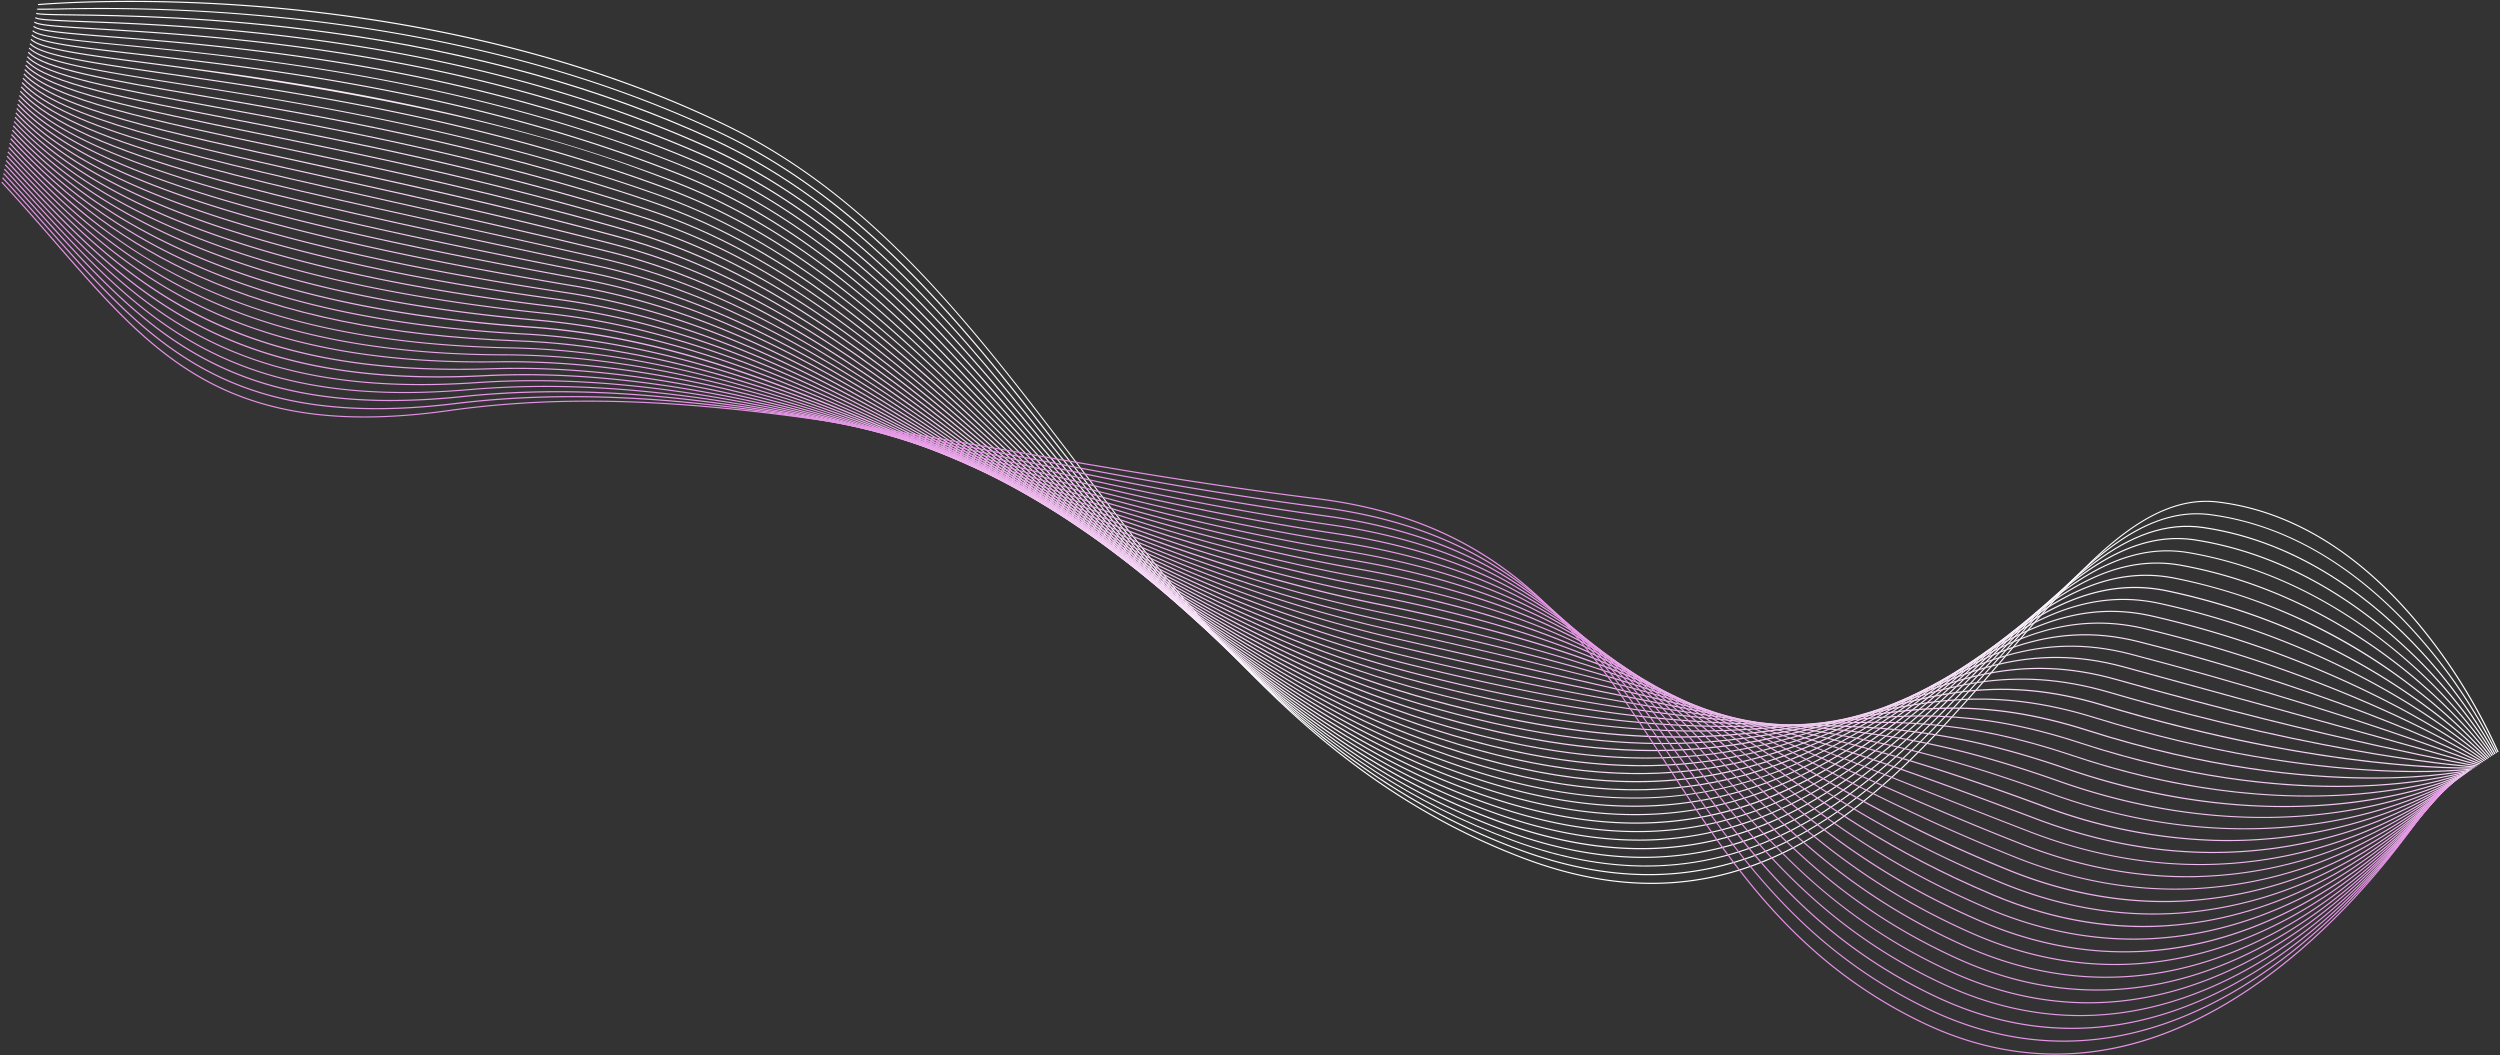 <svg id="レイヤー_1" data-name="レイヤー 1" xmlns="http://www.w3.org/2000/svg" viewBox="0 0 1208 510"><rect x="0" y="0" width="1208" height="510" fill="#333333" stroke="none"/><defs><style>.cls-1{fill:#fff;}.cls-2{fill:#fefcfe;}.cls-3{fill:#fefafe;}.cls-4{fill:#fdf7fd;}.cls-5{fill:#fcf4fc;}.cls-6{fill:#fcf2fc;}.cls-7{fill:#fbeffb;}.cls-8{fill:#fbedfb;}.cls-9{fill:#faeafa;}.cls-10{fill:#f9e7f9;}.cls-11{fill:#f9e5f9;}.cls-12{fill:#f8e2f8;}.cls-13{fill:#f7dff7;}.cls-14{fill:#f7ddf7;}.cls-15{fill:#f6daf6;}.cls-16{fill:#f5d7f5;}.cls-17{fill:#f5d5f5;}.cls-18{fill:#f4d2f4;}.cls-19{fill:#f4d0f4;}.cls-20{fill:#f3cdf3;}.cls-21{fill:#f2caf2;}.cls-22{fill:#f2c8f2;}.cls-23{fill:#f1c5f1;}.cls-24{fill:#f0c2f0;}.cls-25{fill:#f0c0f0;}.cls-26{fill:#efbdef;}.cls-27{fill:#efbbef;}.cls-28{fill:#eeb8ee;}.cls-29{fill:#edb5ed;}.cls-30{fill:#edb3ed;}.cls-31{fill:#ecb0ec;}.cls-32{fill:#ebadeb;}.cls-33{fill:#ebabeb;}.cls-34{fill:#eaa8ea;}.cls-35{fill:#e9a5e9;}.cls-36{fill:#e9a3e9;}.cls-37{fill:#e8a0e8;}.cls-38{fill:#e89ee8;}.cls-39{fill:#e79be7;}.cls-40{fill:#e698e6;}.cls-41{fill:#e696e6;}.cls-42{fill:#e593e5;}</style></defs><g id="レイヤー_4" data-name="レイヤー 4"><path class="cls-1" d="M798.09,427.12c-19.92,0-40.49-4.06-61.93-12.16-99-37.4-158.51-115.43-216-190.9-50.4-66.1-98-128.54-169.32-163.19C271.14,22.17,185,8.36,126.78,3.59,63.67-1.58,18.84,2.46,18.39,2.5l-.05-.57c.45,0,45.33-4.08,108.47,1.09C185.09,7.79,271.31,21.61,351,60.36c71.43,34.71,119.08,97.2,169.52,163.35,57.5,75.41,117,153.38,215.8,190.72,50,18.88,95.24,15.72,138.4-9.66,37.6-22.12,68.49-58.07,95.75-89.78,35.44-41.23,66.06-76.84,101.16-72.68,20.54,2.44,40.46,10.32,59.2,23.42,15,10.48,29.26,24.3,42.41,41.08a272,272,0,0,1,34.08,56.46l-.53.22a271.33,271.33,0,0,0-34-56.34c-13.13-16.73-27.35-30.51-42.29-41-18.66-13-38.49-20.88-58.94-23.31-34.82-4.14-65.33,31.37-100.66,72.48-27.28,31.75-58.21,67.74-95.9,89.9C850.25,419.84,824.75,427.12,798.09,427.12Z"/><path class="cls-2" d="M796.66,422.91c-20.21,0-41.11-4.06-62.94-12.19C635,374,575.1,297.58,517.19,223.68,466.48,159,418.58,97.86,347.52,64.23c-56.65-26.8-122.7-44.89-196.31-53.77A864.18,864.18,0,0,0,26.89,4.65c-7.65.15-8.89.15-9.16-.14l.42-.39c.33.12,3.86,0,8.73,0a866.84,866.84,0,0,1,124.4,5.81c73.67,8.89,139.77,27,196.48,53.83C419,97.4,466.89,158.57,517.64,223.33c57.86,73.83,117.7,150.18,216.28,186.86,49.64,18.47,94.52,15.9,137.2-7.86,37.22-20.71,67.8-54.75,94.78-84.78,35.61-39.63,66.37-73.87,102.24-69.11,20.83,2.77,41.08,10.54,60.17,23.13,15.27,10.06,29.84,23.19,43.31,39a259.47,259.47,0,0,1,35,53.08l-.52.24a258.79,258.79,0,0,0-34.92-53c-13.44-15.8-28-28.9-43.19-38.93-19-12.53-39.18-20.28-59.92-23-35.58-4.71-66.24,29.41-101.75,68.92-27,30.06-57.62,64.14-94.92,84.9C847.33,416.23,822.57,422.91,796.66,422.91Z"/><path class="cls-3" d="M795.33,418.73c-20.53,0-41.8-4.08-64-12.24-98.42-36.06-158.69-110.84-217-183.16-51-63.32-99.23-123.14-170.05-155.74C290.77,43,228.8,25.64,160.08,16.13,104.19,8.39,58.85,7.8,34.48,7.48,22.2,7.32,17.92,7.23,17.3,6.57l.42-.39c.56.52,7.36.61,16.77.73,24.38.32,69.74.91,125.66,8.65C228.93,25.08,291,42.41,344.51,67.07,415.45,99.73,463.69,159.59,514.77,223,573,295.23,633.21,370,731.48,406c49.31,18.07,93.81,16.08,136-6.09,36.84-19.34,67.13-51.48,93.84-79.84,35.79-38,66.7-70.78,103.32-65.46,47.8,7,83.65,36.39,105.31,59.85,23.45,25.42,35.78,49.51,35.9,49.75l-.51.26c-.12-.24-12.41-24.27-35.82-49.63-21.6-23.39-57.34-52.73-105-59.66-36.35-5.3-67.15,27.41-102.82,65.28-26.75,28.39-57.07,60.57-94,79.95C844.46,412.61,820.45,418.73,795.33,418.73Z"/><path class="cls-4" d="M794.13,414.56c-20.88,0-42.56-4.11-65.28-12.3C630.68,366.83,570.05,293.69,511.41,223,460.07,161,411.58,102.53,341,71,290,48.07,231.14,31.46,166.17,21.58,112.67,13.45,68,11.76,41.32,10.75c-16.19-.62-23.39-.94-24.44-2.06l.42-.39c.93,1,10.12,1.35,24,1.88,26.7,1,71.38,2.7,124.91,10.84,65,9.89,123.9,26.51,175,49.41,70.71,31.64,119.24,90.18,170.62,152.16C570.44,293.27,631,366.35,729,401.72c49,17.68,93.12,16.26,134.9-4.34,36.47-18,66.44-48.26,92.88-75,35.93-36.29,67-67.64,104.35-61.7,48.44,7.68,85,35.53,107.15,57.54,24,23.84,36.69,46.16,36.82,46.39l-.5.28c-.13-.23-12.8-22.49-36.74-46.28-22.08-21.94-58.54-49.71-106.82-57.37-37.09-5.89-68,25.36-103.85,61.54-26.48,26.74-56.49,57.05-93,75.08A156.23,156.23,0,0,1,794.13,414.56Z"/><path class="cls-5" d="M793,410.38c-21.27,0-43.37-4.12-66.59-12.36C628.52,363.27,567.51,291.76,508.5,222.6,456.85,162.06,408.06,104.87,337.73,74.31,224.13,24.84,105.19,17.73,48,14.32c-19.33-1.16-30-1.79-31.6-3.54l.42-.39c1.47,1.58,13.3,2.29,31.21,3.36,57.2,3.42,176.21,10.53,289.9,60,70.44,30.61,119.28,87.84,171,148.44,59,69.1,119.93,140.56,217.67,175.25,48.67,17.27,92.42,16.4,133.75-2.65,36.09-16.65,65.76-45.06,91.93-70.12,36.09-34.57,67.26-64.41,105.41-57.87,49.07,8.41,86.34,34.68,109,55.23,24.51,22.28,37.6,42.83,37.73,43l-.48.31c-.13-.21-13.19-20.71-37.65-42.93-22.57-20.5-59.74-46.7-108.67-55.08-37.86-6.5-68.94,23.26-104.92,57.72-26.2,25.1-55.9,53.54-92.08,70.22A159.27,159.27,0,0,1,793,410.38Z"/><path class="cls-6" d="M792,406.23c-21.67,0-44.24-4.15-68-12.45-97.53-34.07-158.9-103.92-218.25-171.47-52-59.2-101.12-115.11-171.25-144.67C287.56,57.83,234,42.61,175.39,32.4c-49.17-8.56-92.29-12-120.82-14.24C31.92,16.36,18.25,15.28,16,12.88l.42-.39c2.08,2.24,16.44,3.37,38.18,5.1,28.54,2.26,71.67,5.68,120.87,14.25,58.69,10.21,112.25,25.45,159.2,45.27C405,106.73,454.11,162.69,506.15,221.93c59.3,67.5,120.62,137.29,218,171.31,48.32,16.87,91.69,16.55,132.57-1,35.72-15.32,65.08-41.89,91-65.33,36.24-32.8,67.54-61.12,106.48-54,49.7,9.14,87.68,33.83,110.8,52.94,25,20.7,38.51,39.49,38.64,39.68l-.47.33c-.13-.18-13.56-18.93-38.55-39.58-23.06-19.06-60.95-43.7-110.52-52.81-38.65-7.12-69.87,21.13-106,53.83-25.94,23.47-55.34,50.07-91.15,65.43A162.91,162.91,0,0,1,792,406.23Z"/><path class="cls-7" d="M791.15,402.1c-22.13,0-45.22-4.18-69.61-12.55C624.31,356.16,562.59,288,502.91,222,450.57,164.19,401.14,109.56,331.2,81c-104.08-42.62-212-53.13-270-58.78C34.56,19.66,18.51,18.1,15.59,15l.42-.39c2.77,3,19.65,4.63,45.21,7.11,58,5.65,166,16.17,270.2,58.82C401.47,109.09,451,163.75,503.33,221.63c59.64,65.9,121.3,134,218.4,167.38,48,16.48,91,16.69,131.43.65,35.36-14,64.4-38.77,90-60.6,36.37-31,67.79-57.76,107.5-50a278.43,278.43,0,0,1,112.62,50.63c25.56,19.13,39.41,36.16,39.55,36.33l-.44.36c-.14-.17-14-17.16-39.47-36.25-23.54-17.61-62.15-40.67-112.37-50.51-39.44-7.73-70.76,19-107,49.84-25.66,21.86-54.75,46.64-90.19,60.7A166.91,166.91,0,0,1,791.15,402.1Z"/><path class="cls-8" d="M790.45,398c-22.64,0-46.31-4.22-71.37-12.68-96.93-32.71-159-99.25-219-163.59C447.42,165.25,397.67,111.91,327.94,84.39c-99.68-39.51-200.19-51-260.24-57.81C38.28,23.22,18.84,21,15.17,17.06l.42-.39c3.53,3.79,22.88,6,52.18,9.34,60.08,6.85,160.63,18.31,260.38,57.85,69.85,27.57,119.64,81,172.35,137.47,60,64.29,122,130.77,218.76,163.44,47.67,16.09,90.3,16.83,130.31,2.25,35-12.74,63.72-35.67,89.08-55.9,36.52-29.14,68.07-54.32,108.58-45.9a325.74,325.74,0,0,1,114.45,48.33c26.1,17.56,40.33,32.82,40.47,33l-.42.39c-.14-.15-14.34-15.38-40.38-32.9a325.42,325.42,0,0,0-114.24-48.23c-40.26-8.37-71.7,16.73-108.11,45.79-25.39,20.25-54.16,43.22-89.24,56A171.72,171.72,0,0,1,790.45,398Z"/><path class="cls-9" d="M790,393.9c-23.19,0-47.49-4.27-73.3-12.83-96.57-32-159-96.89-219.32-159.61-53-55.11-103.13-107.18-172.67-133.71C289,74.09,229.31,51.23,74.41,31.14c-33.22-4.3-55.16-7.15-59.67-12l.42-.39c4.36,4.69,26.23,7.53,59.32,11.82,30.5,4,68.46,8.87,111.7,17.5,51.29,10.24,96.66,23,138.7,39.14,69.66,26.58,119.8,78.68,172.88,133.85,60.3,62.67,122.66,127.47,219.09,159.46,47.32,15.69,89.56,17,129.12,3.83,34.61-11.47,61.8-31.7,88.1-51.26,36.66-27.26,68.33-50.81,109.66-41.75a390.42,390.42,0,0,1,116.29,46c26.62,16,41.23,29.48,41.37,29.62l-.39.42c-.14-.14-14.72-13.6-41.29-29.56a389.87,389.87,0,0,0-116.1-45.94c-41.09-9-72.65,14.47-109.2,41.65-26.33,19.59-53.56,39.84-88.26,51.34A177,177,0,0,1,790,393.9Z"/><path class="cls-10" d="M789.69,389.84c-23.8,0-48.81-4.33-75.46-13-96.18-31.33-158.9-94.51-219.55-155.6C441.26,167.42,390.81,116.6,321.41,91.11,230.35,57.46,140.68,44.52,81.33,36c-37.09-5.35-61.59-8.89-67-14.71l.42-.39c5.29,5.68,29.71,9.2,66.68,14.53C140.78,44,230.5,56.9,321.61,90.58c69.51,25.53,120,76.39,173.47,130.25,60.61,61,123.28,124.17,219.32,155.46,47,15.3,88.83,17.06,128,5.37,34.24-10.22,61.13-28.75,87.14-46.66,36.79-25.34,68.56-47.23,110.74-37.52a487.74,487.74,0,0,1,118.12,43.72c27.15,14.42,42.14,26.15,42.28,26.26l-.35.45c-.15-.12-15.1-11.82-42.21-26.22a487.85,487.85,0,0,0-118-43.66c-41.92-9.64-73.6,12.18-110.29,37.44-26,17.94-53,36.49-87.3,46.74A183.53,183.53,0,0,1,789.69,389.84Z"/><path class="cls-11" d="M789.65,385.86c-24.49,0-50.27-4.4-77.85-13.21C616,342,553,280.52,492,221,438.19,168.54,387.37,119,318.14,94.48,231.48,63.62,145.53,50,88.65,41.05c-41.14-6.5-68.31-10.8-74.77-17.71L14.3,23c6.32,6.77,34.89,11.28,74.44,17.53,56.9,9,142.89,22.58,229.59,53.46,69.35,24.53,120.21,74.15,174.06,126.68C553.31,280.06,616.31,341.53,712,372.11c104.52,33.4,162.14-3.08,213-35.28,36.94-23.39,68.85-43.59,111.84-33.22A650.3,650.3,0,0,1,1156.71,345c27.66,12.85,43,22.81,43.17,22.91l-.31.48c-.15-.1-15.49-10.05-43.12-22.88a649.62,649.62,0,0,0-119.79-41.37c-42.77-10.31-74.57,9.83-111.4,33.15-25.76,16.31-52.39,33.18-86.36,42.21A190.85,190.85,0,0,1,789.65,385.86Z"/><path class="cls-12" d="M790.12,381.91c-23.53,0-50.1-3.92-80.76-13.55-95.36-29.95-158.71-89.73-220-147.55-54.21-51.16-105.41-99.48-174.51-123C232.75,69.72,153.94,56.25,96.4,46.42,51,38.66,21,33.54,13.43,25.43l.42-.39c7.43,8,39,13.36,82.65,20.82,57.56,9.83,136.39,23.3,218.56,51.44,69.22,23.53,120.47,71.89,174.72,123.1C551,278.17,614.3,337.91,709.53,367.82c103.66,32.55,160.56-.28,210.75-29.25,37.08-21.4,69.1-39.88,113-28.83,102.42,25.78,165.23,58.33,165.85,58.65l-.27.51c-.62-.33-63.37-32.84-165.72-58.61-43.67-11-75.59,7.44-112.56,28.77C885.11,359.52,846.32,381.91,790.12,381.91Z"/><path class="cls-13" d="M790.76,378c-24.23,0-51.76-4-83.84-13.85C612,334.85,548.33,276.77,486.79,220.61,432.18,170.76,380.6,123.68,311.62,101.2c-77.44-25.44-152.27-39.11-206.9-49.09C56.59,43.32,21.81,37,13,27.57l.41-.39c8.66,9.27,43.36,15.6,91.38,24.37,54.65,10,129.5,23.65,207,49.11,69.09,22.52,120.72,69.64,175.38,119.53,61.49,56.12,125.08,114.16,219.91,143.38,102.83,31.7,159,2.45,208.56-23.35,37.21-19.37,69.35-36.1,114.13-24.36,103.64,27.17,168,52.76,168.58,53l-.21.53c-.64-.25-64.91-25.83-168.51-53-44.58-11.68-76.62,5-113.73,24.32C881.71,358.53,844.36,378,790.76,378Z"/><path class="cls-14" d="M791.81,374.08c-25,0-53.62-4-87.33-14.2C610,331.33,546.06,275,484.25,220.44c-55-48.55-107-94.41-175.9-115.88C236,81.8,168.43,68.72,114.11,58.21,61.08,47.94,22.77,40.53,12.6,29.62l.42-.39C23.06,40,61.3,47.4,114.22,57.65c54.33,10.51,122,23.6,194.3,46.37,69,21.51,121,67.4,176.11,116,61.76,54.48,125.63,110.81,220,139.32C806.57,390.12,862,364.44,911,341.78c37.36-17.3,69.63-32.24,115.34-19.79,104.85,28.55,170.65,47.17,171.3,47.35l-.15.55c-.65-.18-66.45-18.8-171.3-47.35-45.51-12.39-77.69,2.51-115,19.76C878.35,357.51,842.56,374.08,791.81,374.08Z"/><path class="cls-15" d="M1196.73,370.39c-.67-.12-68-11.78-174.09-41.74-46.51-13.13-78.84,0-116.27,15.13C875,356.47,841,370.26,793.4,370.27c-25.87,0-55.73-4.08-91.34-14.62-94-27.83-158.19-82.48-220.26-135.34C426.29,173,373.86,128.39,305.06,107.92,238.24,87.84,175.22,75,124.57,64.74,66.12,52.86,23.89,44.28,12.18,31.71l.42-.39c11.58,12.44,53.74,21,112.09,32.86,50.65,10.29,113.69,23.1,180.53,43.19,68.91,20.51,121.39,65.2,177,112.51,62,52.82,126.16,107.43,220.05,135.22,100.93,29.88,155.65,7.71,203.94-11.85,37.52-15.2,69.93-28.33,116.63-15.15,106.08,29.95,173.37,41.61,174,41.73Z"/><path class="cls-16" d="M1196,370.87c-.68,0-69.53-4.75-176.88-36.07-47.54-13.87-80-2.62-117.61,10.4-29.62,10.26-61.7,21.36-105.72,21.37-26.89,0-58.23-4.15-96.2-15.16-93.54-27.13-158-80.06-220.27-131.25-56-46-108.82-89.41-177.53-108.88C241.11,93.9,183.2,81.66,136.67,71.82,72,58.15,25.23,48.27,11.75,33.8l.42-.39c13.36,14.34,60,24.2,124.62,37.86C183.33,81.1,241.25,93.35,302,110.73c68.82,19.5,121.72,63,177.73,109,62.26,51.15,126.64,104,220.07,131.14,100,29,153.94,10.3,201.58-6.2,37.69-13.05,70.24-24.33,117.95-10.41,107.28,31.3,176.07,36,176.76,36.05Z"/><path class="cls-17" d="M1191.82,371.39c-15.48,0-81.22-1.86-176.17-30.46-48.63-14.65-81.29-5.29-119.09,5.56-47,13.49-100.37,28.79-199.38.68-93-26.4-157.65-77.6-220.17-127.12-56.45-44.71-109.77-87-178.45-105.4C244.75,100,194.89,89.16,150.9,79.59c-72-15.68-124.06-27-139.58-43.7l.42-.39C27.14,52.07,79.1,63.38,151,79c44,9.57,93.86,20.43,147.69,35.07,68.79,18.48,122.16,60.75,178.66,105.51,62.47,49.48,127.06,100.64,220,127,98.85,28.06,152.09,12.79,199.06-.68,37.89-10.87,70.62-20.25,119.42-5.56,108.49,32.68,178.78,30.43,179.48,30.4l0,.57C1195.23,371.35,1194,371.39,1191.82,371.39Z"/><path class="cls-18" d="M1168.2,373.1c-6.6,0-14.35-.19-23.16-.72-28.94-1.72-75.48-7.51-132.88-25.32-49.83-15.47-82.69-8-120.75.62-46.36,10.51-98.9,22.43-196.67-4.75-92.43-25.69-157.28-75.15-220-123C417.77,176.5,364,135.45,295.3,118c-45.74-11.77-88.87-21.34-126.92-29.79-81-18-139.55-31-157.49-50.22l.42-.39c17.81,19.12,76.28,32.09,157.2,50.05,38.05,8.45,81.18,18,126.93,29.8C364.2,134.93,418.07,176,475.09,219.5c62.67,47.8,127.47,97.22,219.8,122.88,97.63,27.14,150.1,15.24,196.4,4.74,38.13-8.65,71.06-16.12,121-.6,57.33,17.79,103.82,23.57,132.72,25.29,31.32,1.86,49.31-.51,49.49-.54l.07.57C1194.49,371.86,1185.12,373.1,1168.2,373.1Z"/><path class="cls-19" d="M1146.63,376.23l-3.23,0c-29.43-.27-76.69-4.49-134.73-23-51.15-16.35-84.28-10.84-122.63-4.47-45.64,7.58-97.37,16.18-193.73-10-91.85-25-156.88-72.68-219.77-118.83C415,177.67,360.69,137.8,292,121.36,256,112.63,221.3,104.87,190.65,98,98.18,77.39,31.36,62.47,10.43,40.08l.42-.39C31.66,62,98.4,76.85,190.77,97.47c30.65,6.85,65.39,14.6,101.39,23.34,68.77,16.46,123.15,56.36,180.71,98.6,62.85,46.12,127.84,93.81,219.59,118.74,96.24,26.16,147.9,17.57,193.49,10,38.42-6.39,71.61-11.9,122.89,4.49,58,18.52,105.16,22.73,134.54,23,31.81.31,50.21-3.84,50.39-3.88l.13.55C1193.73,372.36,1176.54,376.23,1146.63,376.23Z"/><path class="cls-20" d="M1129.52,380.28c-30,0-73.1-4.15-124.34-21-52.66-17.29-86.12-13.79-124.86-9.73-44.88,4.7-95.75,10-190.45-15.12-91.25-24.23-156.44-70.2-219.48-114.66-58.08-41-112.95-79.64-181.62-95.07-23.79-5.43-46.46-10.42-68.37-15.26C112.52,85.69,34.58,68.5,10,42.17l.42-.39C34.88,68,112.74,85.15,220.52,108.92c21.92,4.83,44.58,9.83,68.37,15.25,68.79,15.46,123.7,54.18,181.83,95.17,63,44.42,128.15,90.36,219.3,114.57C784.62,359,835.43,353.71,880.26,349c38.8-4.07,72.32-7.58,125.1,9.75,58.6,19.24,106.52,21.89,136.38,20.71,32.36-1.27,51.08-7.17,51.27-7.22l.17.54c-.18.06-19,6-51.41,7.25Q1136.07,380.28,1129.52,380.28Z"/><path class="cls-21" d="M1115.39,384.92c-29.48,0-68.5-4.25-113.7-19.48-54.47-18.35-88.4-16.9-127.68-15.22-44,1.89-94,4-186.57-20-90.55-23.49-155.86-67.7-219-110.45C409.71,180,354.26,142.49,285.5,128.09L261.66,123C132.34,95.56,38.89,75.72,9.61,44.26l.42-.39C39.19,75.2,132.56,95,261.78,122.46l23.84,5.07C354.49,142,410,179.53,468.75,219.3,531.86,262,597.13,306.2,687.58,329.67c92.51,24,142.39,21.87,186.4,20,39.35-1.68,73.33-3.14,127.89,15.25,32.7,11,83.22,23.16,138.22,18.41,32.88-2.84,52-10.49,52.17-10.57l.21.53c-.19.08-19.37,7.76-52.33,10.61C1132.89,384.5,1124.6,384.92,1115.39,384.92Z"/><path class="cls-22" d="M1103.54,390c-28.54,0-64.49-4.27-105.35-18.38-56.74-19.6-91.34-20.27-131.41-21C823.69,349.7,774.86,348.76,685,326s-155.22-65.2-218.46-106.24c-59.36-38.52-115.43-74.91-184.3-88.29-75.8-15-131.77-26.89-176.51-39.75C55.14,77.16,24.46,62.75,9.18,46.36L9.6,46c15.2,16.32,45.8,30.67,96.3,45.19,44.71,12.85,100.67,24.73,176.46,39.73,69,13.4,125.09,49.82,184.5,88.37,63.2,41,128.55,83.42,218.29,106.17S823.74,349.13,866.79,350c40.12.77,74.77,1.44,131.59,21.07,33.05,11.41,84.17,23.48,140,16.12,33.41-4.4,52.91-13.81,53.1-13.91l.25.51c-.19.1-19.76,9.55-53.25,14A267.82,267.82,0,0,1,1103.54,390Z"/><path class="cls-23" d="M1093.36,395.24c-27.55,0-61.09-4.25-98.67-17.54-60-21.22-94-24-137.09-27.5-39.8-3.24-89.32-7.27-175-28.45-89.09-22-154.56-62.7-217.87-102.05C404.66,182.38,348,147.13,279,134.76,141.74,109.74,43.27,85.48,8.76,48.45l.42-.39C43.58,85,142,109.2,279.08,134.2c69.08,12.39,125.84,47.67,185.92,85,63.28,39.33,128.71,80,217.71,102,85.66,21.17,133.09,25,174.93,28.43,43.13,3.52,77.2,6.29,137.24,27.53C1028.29,389,1080,401,1136.76,391c33.93-6,53.79-17.14,54-17.25l.28.5c-.2.11-20.15,11.32-54.17,17.31A251.43,251.43,0,0,1,1093.36,395.24Z"/><path class="cls-24" d="M1084.48,400.74c-26.62,0-58.25-4.23-93.28-16.92-65.29-23.63-99.61-28.5-147.12-35.25-38-5.4-85.33-12.12-164-31.06-88.24-21.25-153.72-60.15-217-97.78-60.8-36.12-118.22-70.24-187.39-81.56C123.56,112.72,41.09,85.71,8.33,50.57l.42-.39c32.67,35,115,62,267.05,87.43,69.28,11.33,126.75,45.48,187.59,81.63C526.67,256.85,592.1,295.73,680.26,317c78.6,18.93,125.9,25.65,163.9,31.05,47.54,6.75,81.89,11.63,147.23,35.28,61.15,22.13,111.9,18.49,143.69,11.53,34.46-7.53,54.72-20.47,54.92-20.6l.31.48c-.2.13-20.53,13.11-55.08,20.67A237.61,237.61,0,0,1,1084.48,400.74Z"/><path class="cls-25" d="M1076.44,406.43q-3.3,0-6.62-.09A257.86,257.86,0,0,1,987.71,390C911.1,361.64,877.62,355,816.86,343.06c-34-6.7-76.21-15-139.12-29.79C590.4,292.78,525,255.66,461.65,219.76,400,184.81,341.84,151.81,272.44,141.53c-70.76-10.73-126.27-22.91-169.71-37.24C57.37,89.33,26.35,72.43,7.9,52.63l.42-.39C26.7,72,57.64,88.82,102.9,103.75c43.41,14.32,98.9,26.49,169.63,37.22,69.5,10.29,127.74,43.32,189.4,78.29,63.27,35.88,128.68,73,215.94,93.46C740.77,327.48,783,335.81,817,342.5c60.79,12,94.28,18.59,170.94,46.92a257.49,257.49,0,0,0,81.91,16.35,226.51,226.51,0,0,0,63.6-7.13c35-9.09,55.63-23.78,55.83-23.92l.33.46c-.2.15-20.91,14.88-56,24A227,227,0,0,1,1076.44,406.43Z"/><path class="cls-26" d="M1069.31,412.19h-2.06c-27.49-.25-55.44-5.67-83.07-16.11C872.7,354,851.49,349.15,713.46,317.75L675.21,309c-86.43-19.73-151.8-55.08-215-89.27C397.77,186,338.8,154.11,269.14,144.89c-67.79-9.22-124.12-21.47-167.43-36.41s-74.9-33-94.28-53.75l.42-.39c19.31,20.7,51,38.74,94.05,53.6,43.28,14.93,99.57,27.17,167.32,36.38C339,153.56,398,185.47,460.47,219.26c63.18,34.17,128.51,69.5,214.87,89.22,13.7,3.13,26.41,6,38.25,8.71,138.06,31.41,159.28,36.24,270.79,78.35,27.56,10.41,55.44,15.82,82.86,16.07a217.94,217.94,0,0,0,64.49-9.12c35.5-10.67,56.52-27.12,56.73-27.29l.35.45c-.21.17-21.29,16.68-56.9,27.37A217.19,217.19,0,0,1,1069.31,412.19Z"/><path class="cls-27" d="M1062.87,418c-27.24,0-54.86-5.32-82.14-15.84-22.75-8.76-41.75-16.33-58.51-23-74-29.5-107.83-43-249.39-74.38-85.43-19-150.66-52.53-213.75-85-63.35-32.6-123.18-63.4-193.16-71.55-66.21-7.94-121.79-19.91-165.2-35.56-41.6-15-73.12-33.8-93.67-55.86l.42-.39c20.49,22,51.93,40.74,93.44,55.71,43.37,15.64,98.91,27.6,165.08,35.53,70.08,8.17,130,39,193.35,71.61,63.05,32.45,128.26,66,213.61,85,141.61,31.42,175.41,44.89,249.48,74.41,16.76,6.68,35.76,14.25,58.5,23,27.22,10.49,54.77,15.8,81.93,15.8h1.89a209,209,0,0,0,65.37-11.12c36-12.22,57.43-30.44,57.64-30.62l.37.43c-.21.19-21.67,18.46-57.81,30.72A209.24,209.24,0,0,1,1064.77,418Z"/><path class="cls-28" d="M1056.78,423.91c-26.43,0-53.17-5.24-79.56-15.6-36.76-14.43-63.65-26.6-87.38-37.33-56.65-25.63-97.58-44.14-219.45-70.41-84.33-18.18-149.36-50-212.25-80.73C393.8,188.39,333,158.68,262.66,151.6,197.8,144.87,143,133.19,99.73,116.88c-40-15.08-71.33-34.58-93.11-58L7,58.52c21.72,23.32,53,42.78,92.89,57.83,43.21,16.29,98,28,162.79,34.68,70.48,7.09,131.29,36.82,195.67,68.3,62.86,30.73,127.85,62.52,212.12,80.68,121.93,26.28,162.88,44.81,219.56,70.45,23.73,10.73,50.61,22.89,87.36,37.32,28.13,11.05,56.65,16.27,84.77,15.49a203,203,0,0,0,66.26-13.13c36.56-13.8,58.34-33.77,58.55-34l.39.42c-.21.2-22.06,20.23-58.72,34.07a203.58,203.58,0,0,1-66.45,13.18C1060.42,423.89,1058.6,423.91,1056.78,423.91Z"/><path class="cls-29" d="M1051.1,429.89c-25.75,0-51.73-5.18-77.37-15.43-42.88-17.15-72.54-32.49-98.7-46C824.87,342.5,781.56,320.1,668,296.33,584.8,278.93,520,248.91,457.39,219.88,392,189.57,330.2,160.94,259.39,155,138.05,144.33,55.22,113.59,6.19,61l.41-.39c48.94,52.49,131.64,83.16,252.84,93.78,70.91,6,132.73,34.64,198.19,65,62.61,29,127.35,59,210.44,76.41,113.68,23.78,157,46.2,207.22,72.17,26.15,13.52,55.79,28.85,98.65,46,28.41,11.37,57.26,16.48,85.72,15.2A198.31,198.31,0,0,0,1126.8,414c37.09-15.37,59.25-37.1,59.47-37.31l.4.4c-.22.22-22.44,22-59.63,37.42a199,199,0,0,1-67.34,15.19Q1055.41,429.9,1051.1,429.89Z"/><path class="cls-30" d="M1045.68,435.92c-25.15,0-50.47-5.12-75.44-15.28-46.48-18.91-76.16-36.3-104.85-53.13-48.76-28.58-90.86-53.27-199.88-75.37C583.62,275.53,519.19,247.27,456.89,220c-66.57-29.2-129.44-56.77-200.76-61.63C138,149.91,58.47,119.66,5.77,63.1l.42-.39c52.59,56.45,132,86.65,250,95,71.42,4.86,134.34,32.46,201,61.67,62.28,27.32,126.67,55.56,208.5,72.16,109.11,22.13,151.26,46.83,200,75.44,28.68,16.81,58.34,34.2,104.78,53.09,28.7,11.67,57.86,16.68,86.67,14.89a195.06,195.06,0,0,0,68-17.15c37.62-16.94,60.16-40.43,60.38-40.67l.41.39c-.22.24-22.82,23.8-60.53,40.79a195.59,195.59,0,0,1-68.24,17.2C1053.35,435.8,1049.51,435.92,1045.68,435.92Z"/><path class="cls-31" d="M1040.59,441.93c-24.65,0-49.43-5.1-73.84-15.21-48.92-20.26-79.32-40.26-108.72-59.6-45.7-30.06-88.87-58.46-194.95-79.26-80.54-15.8-144.56-42.29-206.47-67.91-67.81-28.06-131.86-54.56-203.75-58.29-62.61-3.4-113.69-13.94-156.15-32.21A266.27,266.27,0,0,1,5.34,65.19l.42-.39a265.55,265.55,0,0,0,91.18,64.13c42.39,18.24,93.41,28.76,156,32.16,72,3.74,136.08,30.26,203.94,58.34C518.71,245,582.71,271.52,663.19,287.3c106.19,20.82,149.4,49.25,195.15,79.34C887.72,386,918.1,406,967,426.19c29,12,58.46,16.93,87.62,14.62a192.32,192.32,0,0,0,68.92-19.16c38.14-18.5,61-43.74,61.28-44l.42.38c-.23.25-23.21,25.58-61.45,44.13a193,193,0,0,1-69.12,19.2Q1047.62,441.93,1040.59,441.93Z"/><path class="cls-32" d="M1035.67,448c-24.2,0-48.49-5.08-72.41-15.15-50.84-21.4-81.7-44-111.55-65.8-44.82-32.77-87.15-63.73-191.07-83.43-79-15-142.52-39.73-203.91-63.65-69.19-27-134.54-52.43-207.1-55-61.76-2.33-112.1-12.6-153.9-31.39-34-15.27-62.84-36.36-90.8-66.37l.42-.39c27.91,30,56.7,51,90.61,66.24,41.74,18.76,92,29,153.69,31.34,72.66,2.55,138,28,207.29,55,61.37,23.91,124.82,48.64,203.81,63.62,104,19.72,146.42,50.72,191.3,83.53,29.81,21.81,60.65,44.36,111.43,65.73,29.26,12.32,59,17.14,88.56,14.33,23.61-2.25,47.1-9.37,69.8-21.15,38.67-20.06,62-47.08,62.2-47.35l.43.37c-.23.27-23.58,27.36-62.35,47.48-22.77,11.82-46.32,18.95-70,21.21Q1043.91,448,1035.67,448Z"/><path class="cls-33" d="M1031,454.08c-23.82,0-47.69-5.06-71.19-15.11-52.46-22.44-83.62-47.56-113.76-71.85-44-35.48-85.59-69-187.8-87.74C580.82,265.19,518,242.23,457.28,220c-73.81-27-137.55-50.29-210.94-51.64-60.94-1.26-110.55-11.25-151.64-30.53C53.08,118.31,24.62,91,4.48,69.38L4.9,69c38.28,41.08,68.23,58.1,90,68.34,41,19.25,90.55,29.22,151.41,30.48,73.48,1.35,137.27,24.67,211.12,51.67,60.72,22.2,123.5,45.16,200.84,59.34,102.36,18.77,144,52.32,188.06,87.85C876.47,390.94,907.6,416,960,438.45c29.55,12.63,59.67,17.35,89.53,14,23.89-2.66,47.68-10.45,70.69-23.15,39.19-21.63,62.86-50.4,63.1-50.69l.44.36c-.24.29-24,29.14-63.25,50.82-23.08,12.74-46.93,20.56-70.9,23.23A168.61,168.61,0,0,1,1031,454.08Z"/><path class="cls-34" d="M1026.36,460.2c-23.47,0-47-5.06-70.09-15.1-53.83-23.39-85.18-51.07-115.5-77.83-43.29-38.22-84.18-74.31-185-92.15C580.21,261.75,518.21,240.54,458.26,220c-75.59-25.85-140.87-48.18-215.18-48.27-60.19-.22-109-9.94-149.38-29.72C55.06,123.09,27.78,96.92,4.06,71.47l.42-.39C28.16,96.5,55.4,122.62,94,141.53c40.25,19.74,89,29.44,149.13,29.66,74.4.09,139.73,22.43,215.36,48.31,59.94,20.5,121.91,41.69,197.43,55.06,101,17.87,141.92,54,185.27,92.28,30.29,26.74,61.61,54.38,115.36,77.74,29.82,12.95,60.26,17.58,90.46,13.74,24.17-3.07,48.25-11.53,71.58-25.15,39.73-23.19,63.78-53.73,64-54l.45.35c-.24.31-24.35,30.92-64.17,54.18-23.39,13.66-47.55,22.15-71.79,25.23A165,165,0,0,1,1026.36,460.2Z"/><path class="cls-35" d="M1021.9,466.33c-23.17,0-46.34-5.05-69.13-15.1-55.1-24.3-86.58-54.54-117-83.8-42.58-40.92-82.8-79.57-182.41-96.52-73.63-12.54-134.72-32-193.79-50.89-77.5-24.73-144.44-46.09-219.74-44.9-59.48.8-107.57-8.64-147.1-28.89C55,126.92,28,99.74,3.6,73.56L4,73.17c24.38,26.15,51.33,53.29,89,72.56,39.45,20.2,87.49,29.64,146.83,28.82,75.4-1.21,142.37,20.18,219.92,44.93,59.06,18.85,120.12,38.34,193.72,50.87C753.21,287.33,793.5,326,836.15,367,866.55,396.24,898,426.45,953,450.71c30.11,13.27,60.87,17.8,91.43,13.45,24.46-3.48,48.84-12.62,72.47-27.16,40.25-24.77,64.68-57.06,64.92-57.38l.46.34c-.25.32-24.74,32.7-65.08,57.52-23.7,14.59-48.16,23.75-72.69,27.24A160.46,160.46,0,0,1,1021.9,466.33Z"/><path class="cls-36" d="M1017.57,472.48c-22.91,0-45.79-5.06-68.29-15.12C893,432.19,861.46,399.35,831,367.6,789,324,749.44,282.79,650.9,266.66,579.42,255,519.45,237.17,461.46,220c-79.65-23.63-148.44-44.05-224.9-41.5-59.62,1.87-105.64-7.05-144.88-28C56.94,131.84,31.06,105.57,3.2,75.65l.42-.39C31.44,105.14,57.29,131.38,92,149.93c39.14,20.94,85.11,29.83,144.59,28,76.56-2.54,145.39,17.88,225.08,41.52,58,17.2,117.93,35,189.37,46.68,98.73,16.16,138.39,57.42,180.37,101.11,30.47,31.71,62,64.5,118.15,89.63,30.39,13.59,61.47,18,92.37,13.16,24.73-3.89,49.41-13.7,73.35-29.15,40.79-26.34,65.61-60.4,65.86-60.74l.46.33c-.25.35-25.12,34.48-66,60.87-24,15.51-48.77,25.35-73.58,29.25A156.75,156.75,0,0,1,1017.57,472.48Z"/><path class="cls-37" d="M1013.36,478.66c-22.68,0-45.32-5.07-67.57-15.17-57.38-26.05-89-61.47-119.51-95.74-41.25-46.28-80.22-90-177.82-105.32-69.12-10.86-127.78-27-184.51-42.55-82-22.52-152.88-42-230.66-38-58.52,2.86-103.55-5.63-141.73-26.73-34.42-19-60.14-46.62-87.38-75.84L2.77,77.75l.42-.39L4.6,78.88c27.2,29.19,52.9,56.76,87.24,75.73,38.08,21,83,29.52,141.42,26.66,77.9-3.93,148.77,15.52,230.84,38.06,56.71,15.58,115.36,31.68,184.45,42.54,97.8,15.36,136.83,59.15,178.16,105.5,30.5,34.22,62,69.6,119.31,95.6,30.68,13.92,62.08,18.26,93.33,12.89,25-4.3,50-14.78,74.24-31.16,41.31-27.91,66.5-63.75,66.75-64.11l.47.33c-.25.36-25.49,36.27-66.88,64.24-24.32,16.43-49.38,26.95-74.47,31.26A154.27,154.27,0,0,1,1013.36,478.66Z"/><path class="cls-38" d="M1009.16,484.83c-22.46,0-44.85-5.08-66.86-15.19-58.44-26.86-90-64.92-120.57-101.72C781.1,319,742.72,272.73,646,258.19c-66.52-10-123.64-24.47-178.88-38.45-84.69-21.44-157.83-40-237.11-34.55-56.14,3.76-99.3-3.81-135.81-23.81-33-18.09-57.95-45-84.34-73.43-2.49-2.68-5-5.39-7.53-8.11l.42-.39,7.53,8.11C36.65,116,61.55,142.84,94.49,160.88c36.41,20,79.46,27.49,135.5,23.74,79.37-5.41,152.55,13.11,237.28,34.56,55.24,14,112.35,28.44,178.84,38.44,96.91,14.58,135.36,60.9,176,109.93,30.51,36.76,62.06,74.77,120.38,101.57,31,14.22,62.67,18.45,94.27,12.57,25.29-4.71,50.56-15.88,75.12-33.18,41.84-29.47,67.42-67.06,67.67-67.43l.47.32c-.25.37-25.88,38-67.8,67.57-24.63,17.35-50,28.55-75.35,33.27A150.74,150.74,0,0,1,1009.16,484.83Z"/><path class="cls-39" d="M1005.11,491c-22.3,0-44.49-5.1-66.3-15.25-59.45-27.69-91-68.38-121.53-107.73-40-51.57-77.8-100.28-173.68-114.06-63.64-9.14-119-22-172.46-34.42-87.67-20.36-163.39-37.95-244.38-31C109,198.56,67.48,153.31,14.91,96c-4.21-4.58-8.56-9.33-13-14.08l.42-.39c4.43,4.76,8.78,9.5,13,14.09C67.79,152.81,109.24,198,226.71,188c81.08-7,156.84,10.62,244.56,31,53.49,12.42,108.8,25.27,172.41,34.4,96.11,13.81,134,62.62,174.05,114.28,30.48,39.3,62,79.93,121.32,107.56,31.23,14.55,63.26,18.68,95.21,12.29,25.57-5.12,51.15-16.95,76-35.17,42.37-31,68.33-70.38,68.59-70.78l.48.31c-.26.4-26.27,39.82-68.72,70.92-24.94,18.27-50.59,30.14-76.25,35.27A148.26,148.26,0,0,1,1005.11,491Z"/><path class="cls-40" d="M1001.12,497.19c-22.14,0-44.17-5.12-65.8-15.33-60.44-28.51-92-71.84-122.44-113.75-39.4-54.17-76.61-105.34-171.72-118.39-60.37-8.28-113.52-19.55-164.92-30.44-91.1-19.31-169.78-36-252.74-27.36a339.48,339.48,0,0,1-34.88,1.9c-87.67,0-124.23-40.43-169.21-90.18C13.65,97.27,7.69,90.68,1.49,84l.42-.39c6.2,6.66,12.16,13.25,17.93,19.63,50.41,55.76,90.24,99.8,203.6,88.09,83.05-8.64,161.77,8.05,252.92,27.37,51.39,10.89,104.53,22.16,164.88,30.43,95.35,13.09,132.63,64.35,172.1,118.62,30.44,41.85,61.91,85.13,122.22,113.58,31.52,14.87,63.88,18.91,96.17,12,25.85-5.53,51.73-18,76.91-37.18,42.89-32.6,69.22-73.7,69.49-74.11l.48.3c-.26.41-26.65,41.6-69.62,74.27-25.25,19.19-51.2,31.73-77.14,37.28A146.67,146.67,0,0,1,1001.12,497.19Z"/><path class="cls-41" d="M997.22,503.37c-22,0-43.9-5.15-65.39-15.42C870.44,458.61,839,412.61,808.56,368.12c-38.8-56.75-75.46-110.34-169.84-122.64-56.83-7.4-107.51-17.16-156.52-26.59-94.87-18.25-176.8-34-262-23.61-50.59,6.16-89.12.94-121.24-16.44-29.33-15.87-50.77-40-75.6-68-7.12-8-14.48-16.31-22.34-24.74l.42-.39c7.86,8.44,15.22,16.73,22.35,24.75,24.79,27.92,46.2,52,75.44,67.85,32,17.33,70.44,22.53,120.9,16.38,85.25-10.41,167.22,5.36,262.14,23.62,49,9.43,99.67,19.18,156.48,26.58,94.64,12.33,131.36,66,170.24,122.89,30.38,44.42,61.79,90.36,123.05,119.64,31.8,15.2,64.47,19.15,97.12,11.73,26.13-5.93,52.3-19.1,77.79-39.16,43.42-34.16,70.14-77,70.41-77.46l.48.3c-.27.43-27,43.37-70.53,77.6-25.55,20.11-51.8,33.33-78,39.28A144.9,144.9,0,0,1,997.22,503.37Z"/><path class="cls-42" d="M993.29,509.61c-21.88,0-43.63-5.17-65-15.49C866,464,834.59,415.27,804.25,368.15c-38.2-59.31-74.28-115.34-168-126.91-52.81-6.52-100.53-14.81-146.69-22.82-99.23-17.23-184.92-32.1-272.61-19.76-49.11,6.89-86.34,2.34-117.17-14.33-28.23-15.25-48.9-39-72.84-66.56C18.66,108.21,10.06,98.33.64,88.21l.42-.39c9.43,10.13,18,20,26.34,29.58,23.9,27.49,44.54,51.22,72.68,66.43C130.8,200.44,167.92,205,216.9,198.1c87.78-12.36,173.51,2.53,272.79,19.76,46.15,8,93.87,16.3,146.66,22.81,94,11.61,130.11,67.74,168.38,127.18,30.3,47,61.63,95.69,123.84,125.76,32.09,15.51,65.09,19.35,98.09,11.42,26.41-6.35,52.88-20.21,78.68-41.19,44-35.74,71-80.36,71.31-80.81l.49.29c-.27.45-27.41,45.16-71.44,81-25.87,21-52.42,34.94-78.91,41.3A142.84,142.84,0,0,1,993.29,509.61Z"/></g></svg>